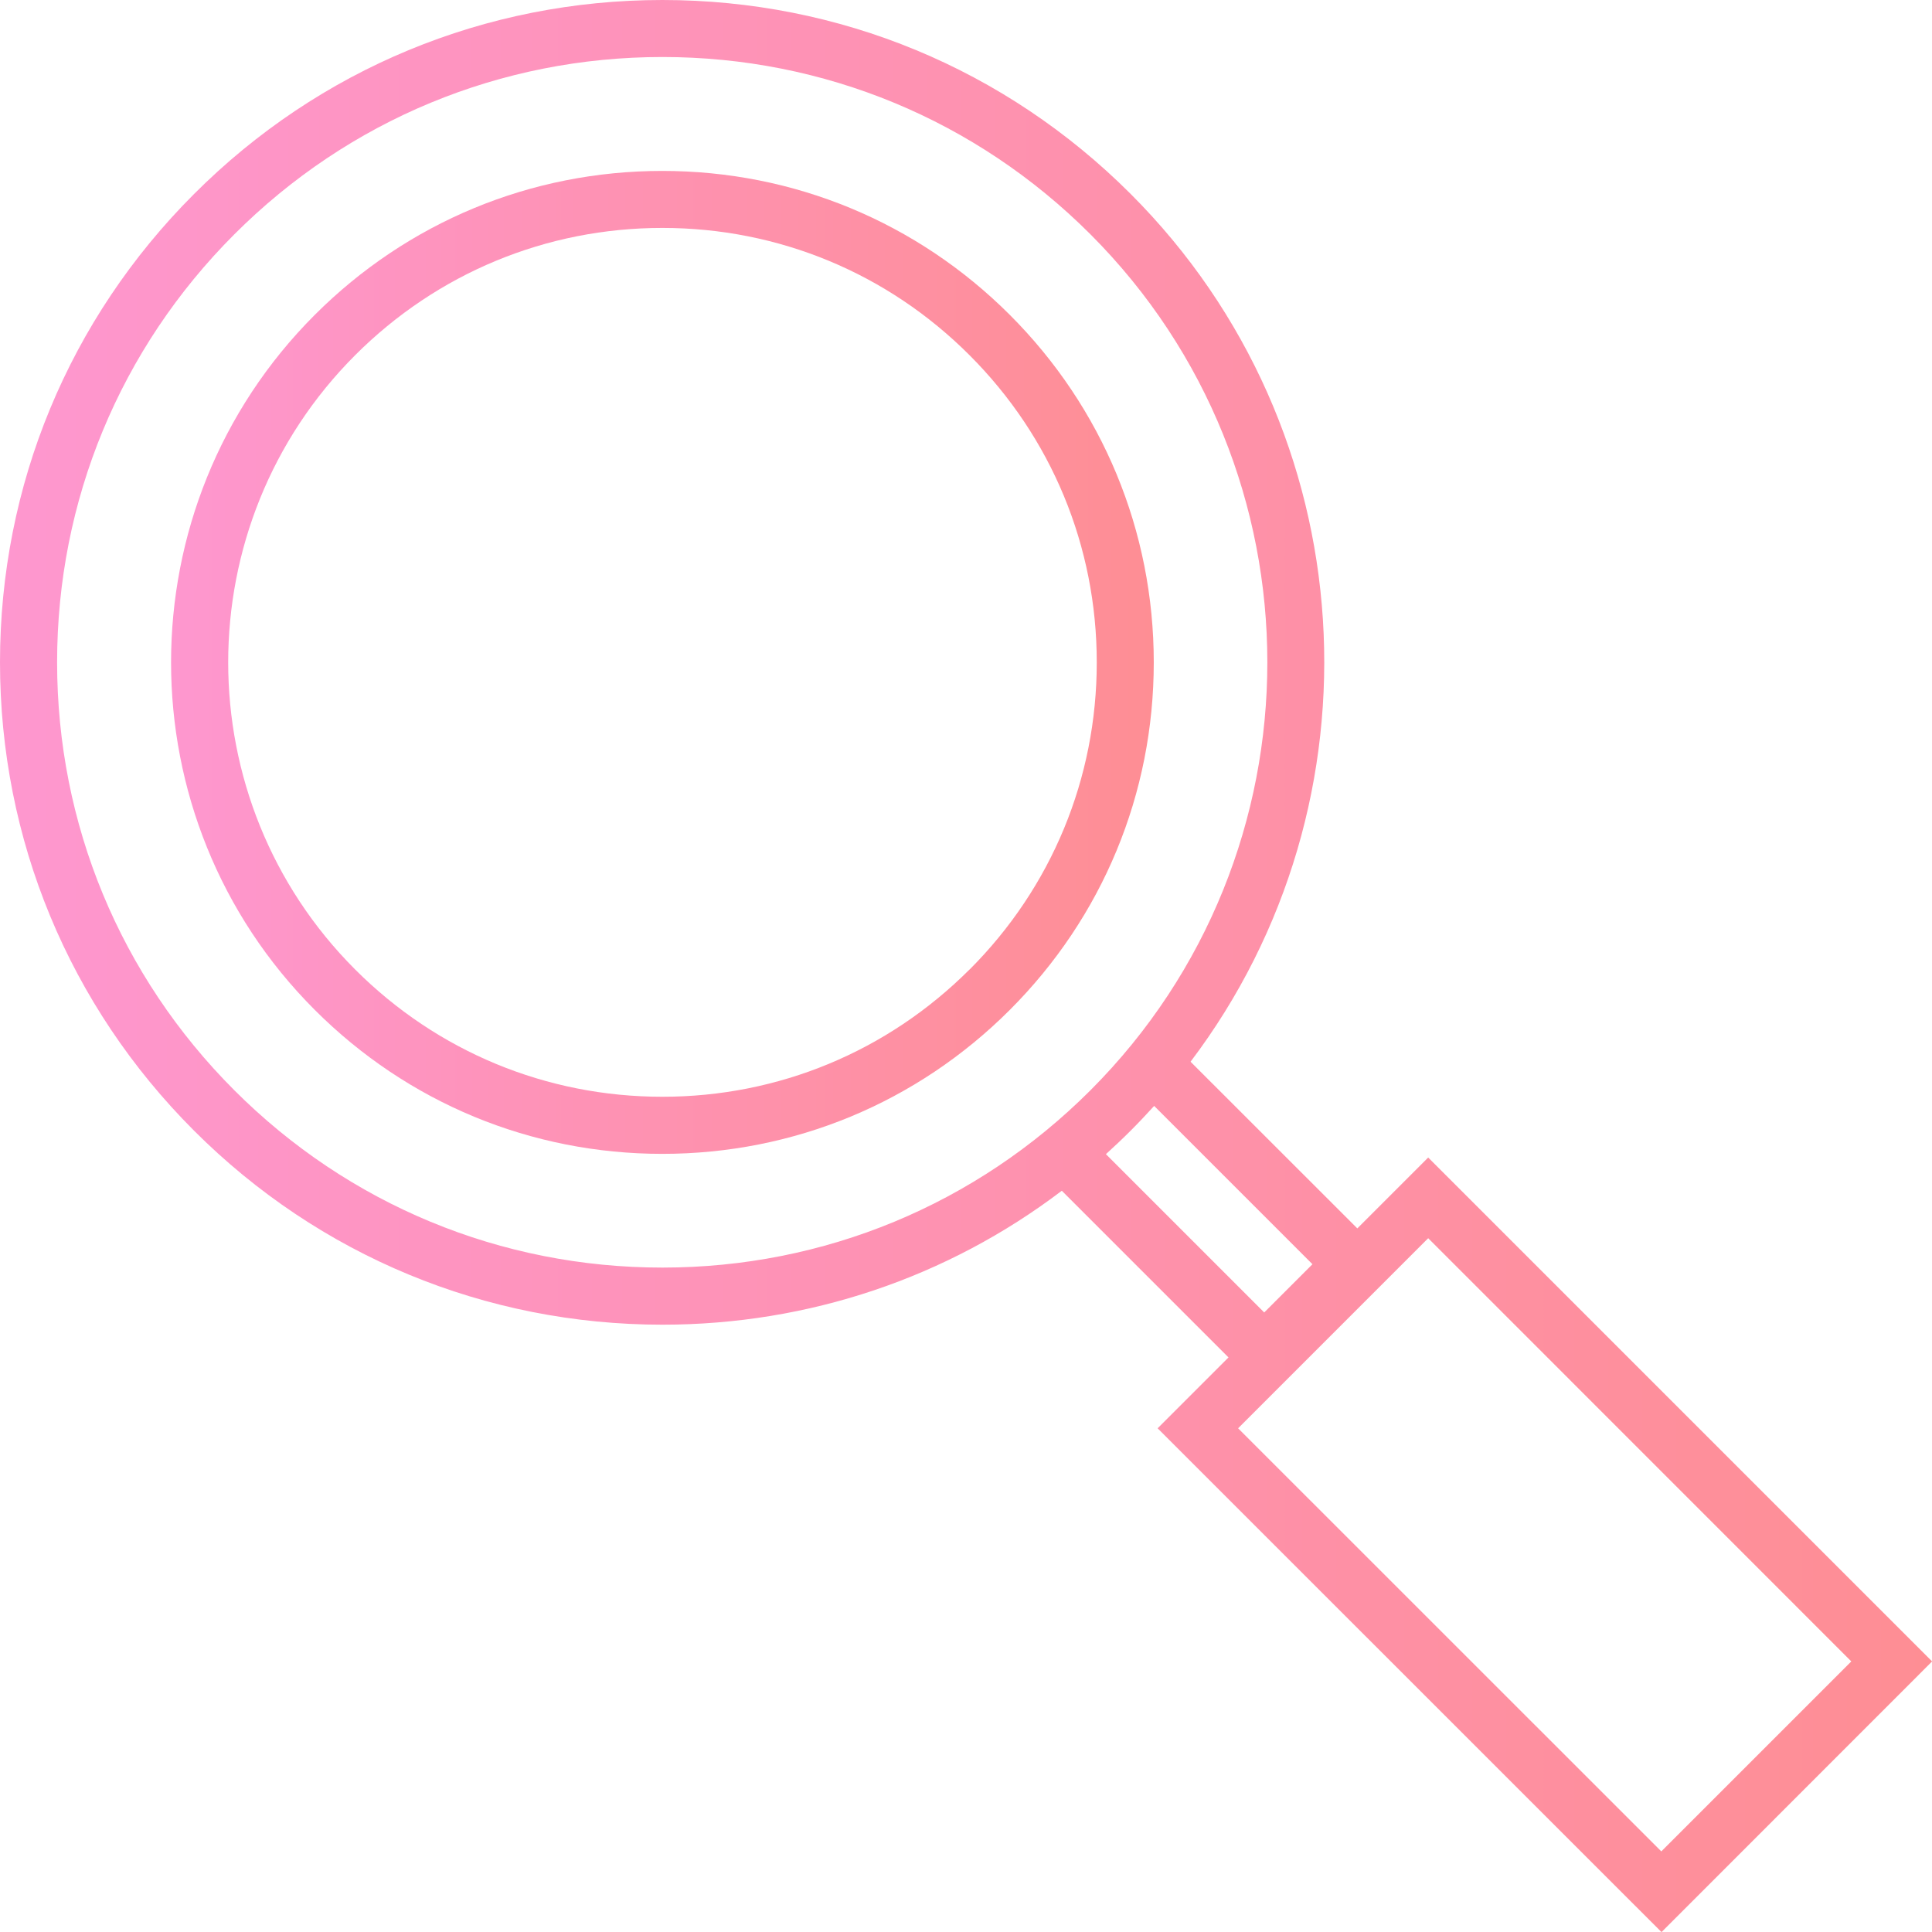 <?xml version="1.0" encoding="UTF-8"?>
<svg xmlns="http://www.w3.org/2000/svg" xmlns:xlink="http://www.w3.org/1999/xlink" id="_文字" data-name="文字" viewBox="0 0 200.64 200.64">
  <defs>
    <style>
      .cls-1 {
        fill: url(#linear-gradient);
      }

      .cls-1, .cls-2 {
        stroke-width: 0px;
      }

      .cls-2 {
        fill: url(#linear-gradient-2);
      }
    </style>
    <linearGradient id="linear-gradient" x1="17.77" y1="68.78" x2="119.82" y2="68.78" gradientUnits="userSpaceOnUse">
      <stop offset="0" stop-color="#fe97cf"></stop>
      <stop offset=".33" stop-color="#fe93ba"></stop>
      <stop offset="1" stop-color="#fe8e94"></stop>
    </linearGradient>
    <linearGradient id="linear-gradient-2" x1="0" y1="100.32" x2="200.64" y2="100.32" xlink:href="#linear-gradient"></linearGradient>
  </defs>
  <path class="cls-1" d="M104.87,32.7c-9.64-9.64-22.46-14.95-36.09-14.95s-26.45,5.31-36.09,14.95c-19.9,19.9-19.9,52.28,0,72.18,9.64,9.64,22.45,14.95,36.09,14.95s26.45-5.31,36.09-14.95c9.64-9.64,14.95-22.46,14.95-36.09s-5.31-26.45-14.95-36.09ZM100.69,100.68c-8.52,8.52-19.85,13.22-31.9,13.22s-23.38-4.69-31.9-13.21c-17.59-17.59-17.59-46.22,0-63.81,8.52-8.52,19.85-13.21,31.9-13.21s23.38,4.69,31.9,13.22c8.52,8.52,13.21,19.85,13.21,31.9s-4.69,23.38-13.21,31.9Z"></path>
  <path class="cls-2" d="M148.32,120.21l-7.36,7.36c-10.05-10.05-14.93-14.93-17.32-17.31,20.39-26.93,18.33-65.57-6.22-90.12C104.43,7.15,87.16,0,68.79,0S33.14,7.15,20.15,20.15C7.16,33.14,0,50.41,0,68.78s7.16,35.65,20.15,48.64c12.99,12.99,30.27,20.15,48.64,20.15,15.18,0,29.6-4.89,41.48-13.91,4.12,4.12,13.53,13.53,17.31,17.31l-7.36,7.36,52.33,52.32,28.1-28.11-52.32-52.32ZM24.34,113.23c-11.87-11.87-18.41-27.66-18.41-44.45s6.54-32.58,18.41-44.45c11.87-11.87,27.66-18.41,44.45-18.41s32.58,6.54,44.45,18.41c24.5,24.51,24.5,64.39,0,88.9-11.87,11.87-27.66,18.41-44.45,18.41s-32.58-6.54-44.45-18.41ZM114.85,119.86c.87-.79,1.73-1.6,2.57-2.44.84-.84,1.65-1.7,2.44-2.57,4.13,4.12,12.53,12.52,16.44,16.44l-5.01,5.01c-4.58-4.58-12.48-12.48-16.44-16.44ZM128.59,148.32l19.73-19.73,43.94,43.95-19.73,19.73-43.95-43.94Z"></path>
</svg>
